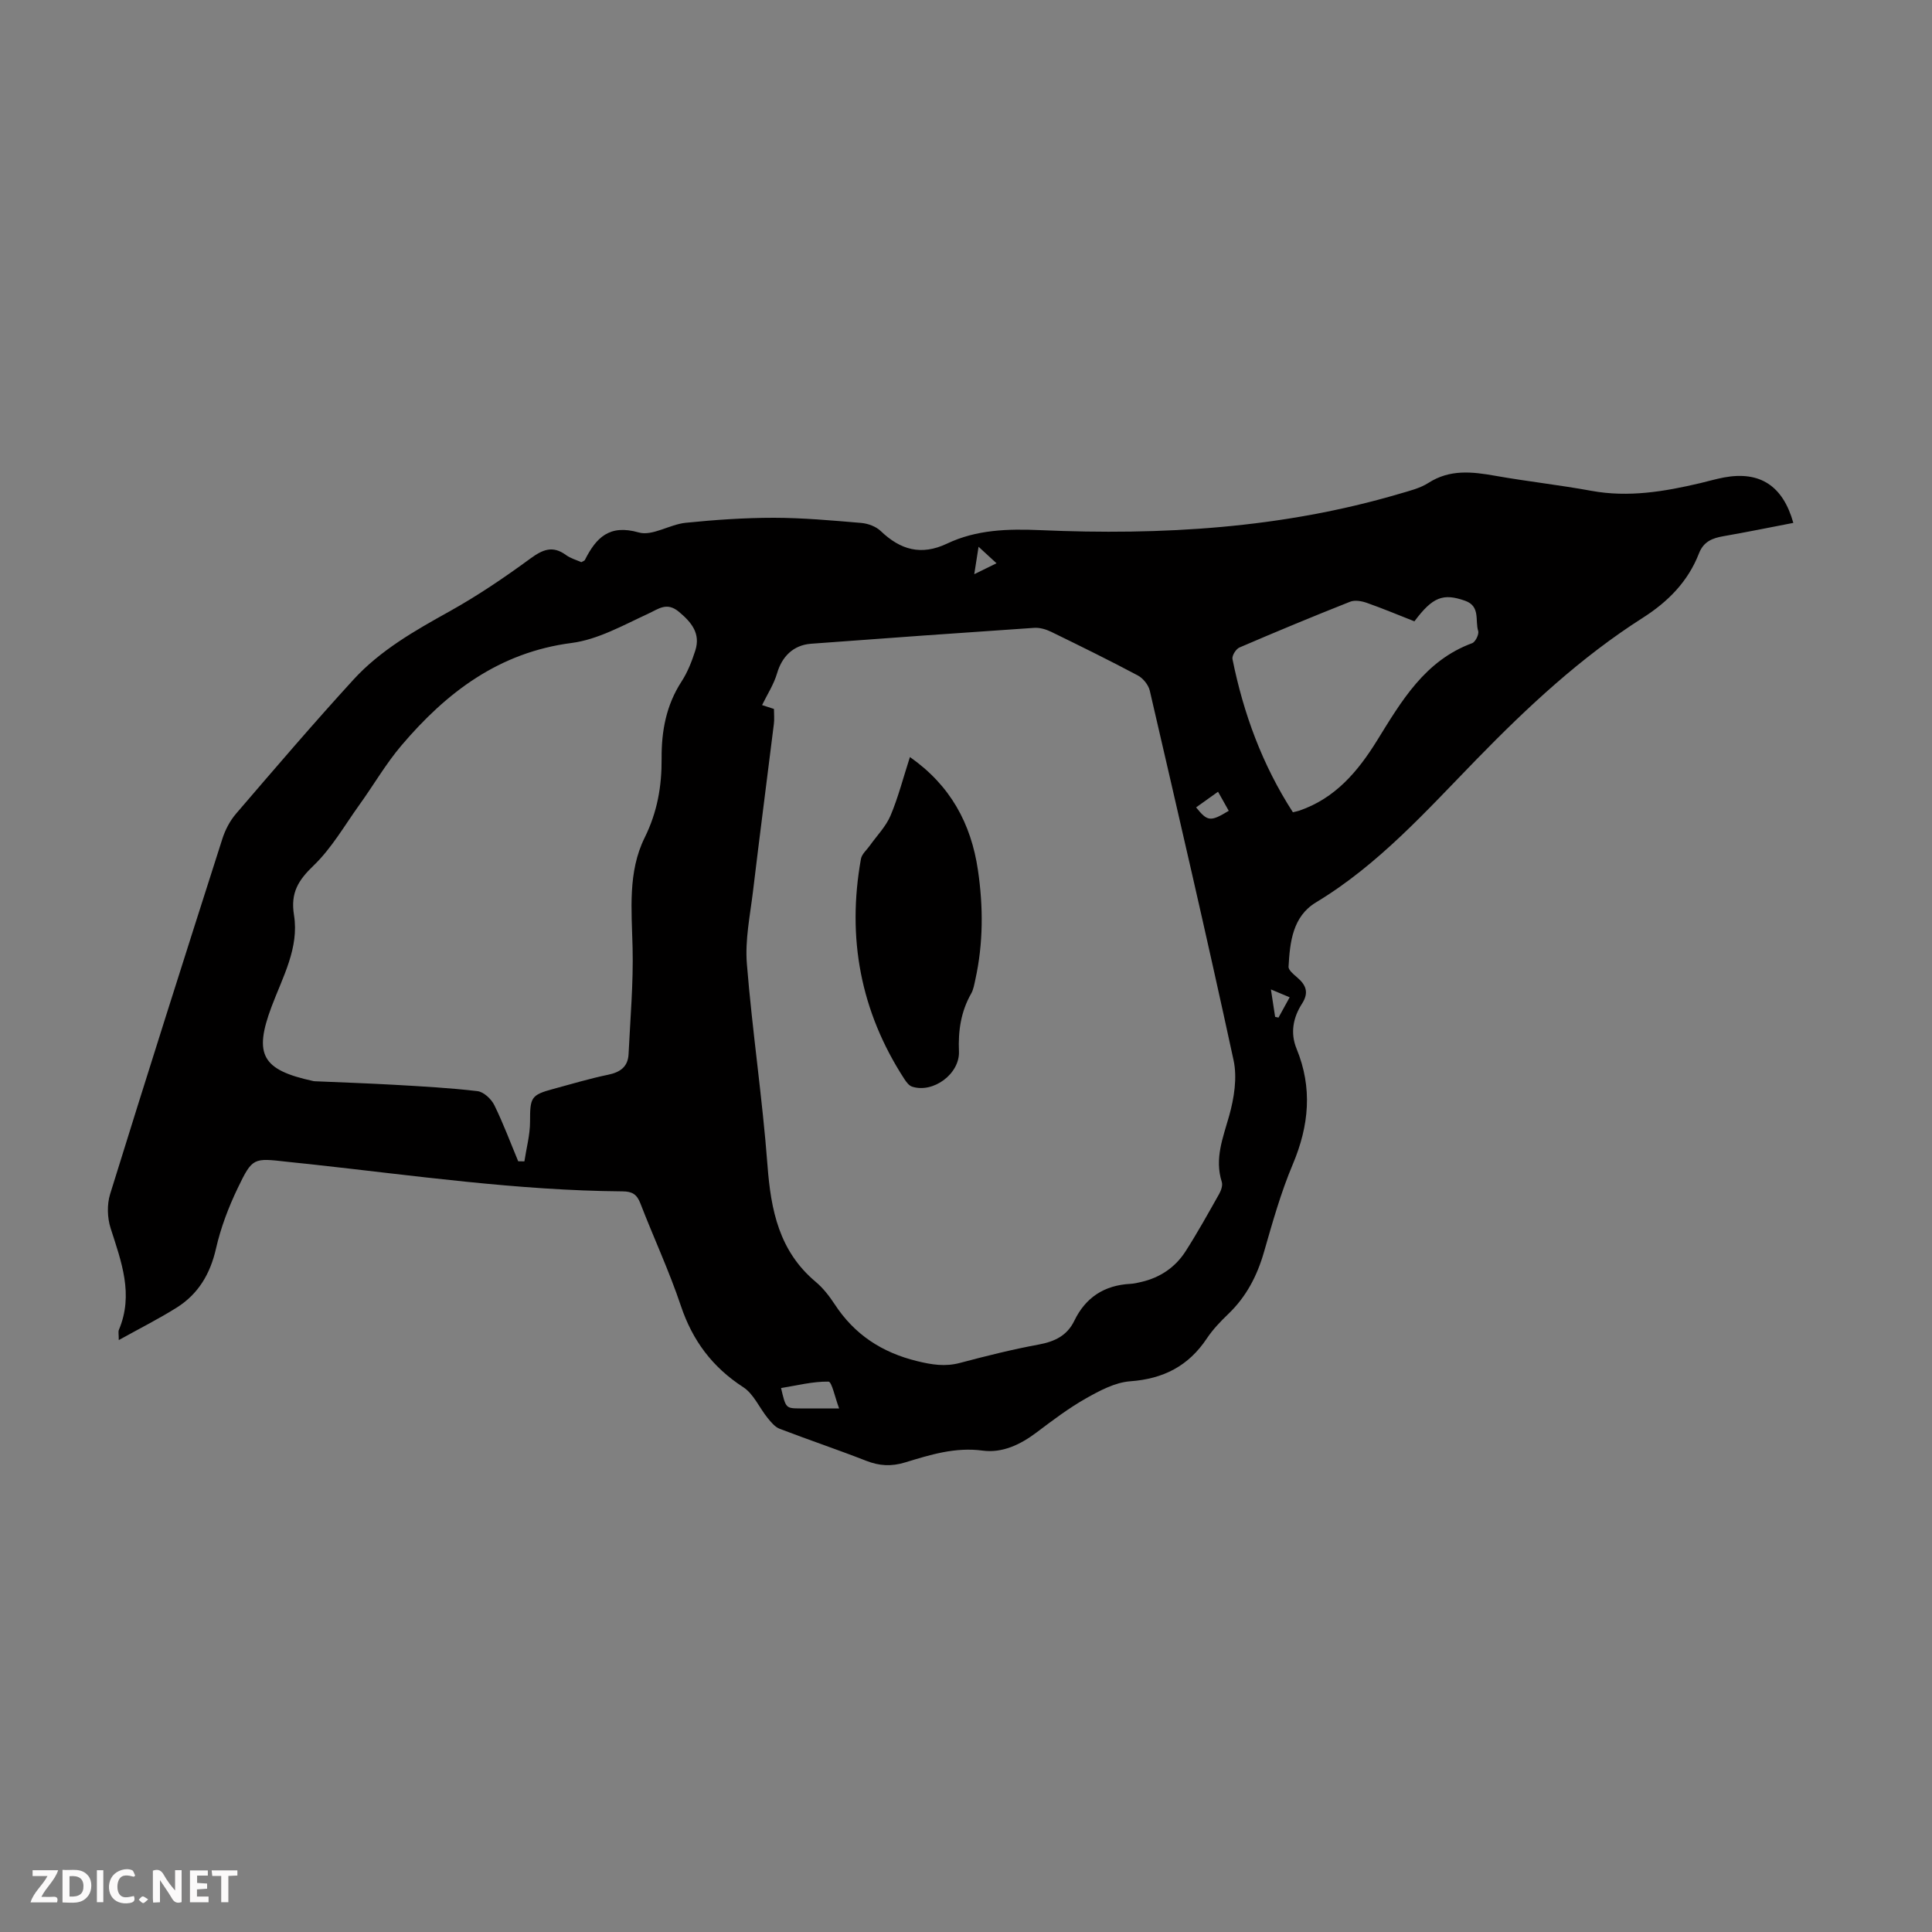 <svg enable-background="new 0 0 400 400" viewBox="0 0 400 400" xmlns="http://www.w3.org/2000/svg"><rect x="0" y="0" width="400" height="400" fill="#808080" stroke="none"/><g fill="#fbfafa"><path d="m37.59 393.81c-.92.31-1.52.05-2-.78-.7-1.2-1.52-2.34-2.47-3.78v4.59c-.55.03-.95.05-1.41.07-.03-.37-.06-.64-.06-.91 0-1.91 0-3.81 0-5.7 1.13-.41 1.77-.03 2.29.91.62 1.11 1.38 2.14 2.31 3.19v-4.2h1.35v6.61z"/><path d="m12.94 393.88v-6.75c1.9.19 3.93-.54 5.37 1.29.8 1.01.78 2.88.03 3.97-1.37 1.97-3.4 1.51-5.4 1.49m1.45-1.22c2.04.12 2.92-.58 2.89-2.21-.03-1.51-.98-2.19-2.89-2z"/><path d="m11.81 393.87h-5.49c.68-2.18 2.47-3.48 3.51-5.45h-3.08v-1.21h5.29c-.71 2.13-2.44 3.48-3.47 5.51.86 0 1.63.04 2.39-.01.79-.05 1.14.21.85 1.16"/><path d="m39.33 393.86v-6.61h3.7v1.07h-2.22v1.52c.68.04 1.34.09 2.07.13v1.07c-.72.05-1.38.09-2.1.14v1.48h2.4v1.19h-3.85z"/><path d="m27.71 388.56c-1.15-.3-2.46-.61-3.1.64-.37.73-.41 1.93-.06 2.67.63 1.35 1.99.93 3.17.68.35.94-.01 1.32-.93 1.46-1.62.25-3.05-.27-3.76-1.48-.73-1.24-.6-3.03.31-4.17.88-1.11 2.71-1.7 4-1.16.32.13.44.74.65 1.12-.1.08-.19.16-.28.24"/><path d="m49.15 387.24v1.07c-.59.02-1.17.05-1.87.08v5.44h-1.48v-5.44h-1.85c-.05-.4-.08-.73-.13-1.15z"/><path d="m20.06 387.21h1.33v6.62h-1.33z"/><path d="m30.68 393.25c-.49.38-.8.79-1.05.76-.32-.05-.6-.45-.9-.7.26-.24.51-.64.8-.67.29-.04.62.3 1.15.61"/></g><path d="m24.59 277.45c0-1.27-.13-1.75.02-2.11 3.11-7.34.51-14.13-1.71-21.06-.69-2.16-.77-4.9-.1-7.06 7.61-24.55 15.4-49.05 23.23-73.53.59-1.86 1.57-3.74 2.83-5.21 8.02-9.34 16.02-18.7 24.32-27.77 5.56-6.08 12.69-10.13 19.87-14.12 5.82-3.24 11.38-7.01 16.76-10.95 2.57-1.88 4.62-2.74 7.37-.73.96.7 2.18 1.03 3.17 1.48.38-.22.66-.28.74-.45 2.33-4.6 5.04-7.45 11.16-5.7 2.8.8 6.39-1.66 9.69-2 6.08-.62 12.2-1.04 18.31-1.04 6.03.01 12.06.56 18.08 1.07 1.39.12 3.03.73 4.02 1.68 4.07 3.89 8.36 5.14 13.72 2.6 6.1-2.9 12.58-3.08 19.31-2.79 25.14 1.1 50.08-.36 74.41-7.54 2.03-.6 4.2-1.12 5.95-2.24 4.45-2.86 9.06-2.32 13.86-1.47 6.6 1.17 13.29 1.9 19.88 3.11 7.7 1.41 15.14.15 22.57-1.6 1.63-.39 3.24-.86 4.89-1.17 7.42-1.37 12.19 1.7 14.35 9.41-4.83.93-9.63 1.91-14.45 2.75-2.31.4-4.13 1.1-5.09 3.57-2.26 5.81-6.37 9.98-11.64 13.34-12.81 8.16-23.83 18.44-34.41 29.3-10.36 10.63-20.29 21.8-33.24 29.61-4.84 2.92-5.4 8.23-5.68 13.32-.04.7 1.05 1.58 1.76 2.19 1.86 1.59 2.52 3.15 1.01 5.49-1.82 2.83-2.45 6.04-1.11 9.3 3.33 8.11 2.59 15.92-.78 23.92-2.47 5.85-4.2 12.03-5.96 18.15-1.42 4.95-3.67 9.28-7.41 12.86-1.61 1.54-3.19 3.2-4.42 5.04-3.8 5.72-9 8.38-15.87 8.88-3.14.23-6.33 1.94-9.18 3.55-3.58 2.03-6.91 4.55-10.21 7.04-3.35 2.53-7.1 4.31-11.18 3.76-5.69-.76-10.85.87-16.04 2.45-2.85.87-5.33.73-8.06-.34-5.93-2.32-11.98-4.35-17.92-6.63-.97-.37-1.78-1.37-2.48-2.23-1.72-2.12-2.9-4.99-5.05-6.38-6.4-4.15-10.5-9.64-12.92-16.86-2.41-7.19-5.64-14.11-8.38-21.2-.72-1.86-1.68-2.47-3.68-2.48-21.75-.17-43.25-3.29-64.81-5.64-1.56-.17-3.12-.31-4.67-.49-6.95-.79-7.15-.89-10.19 5.43-1.92 3.99-3.53 8.23-4.51 12.54-1.19 5.24-3.65 9.39-8.11 12.21-3.74 2.35-7.69 4.33-12.02 6.74zm135.65-130.67c0 1.13.11 2.14-.02 3.12-1.43 11.55-2.94 23.08-4.32 34.64-.6 4.98-1.67 10.05-1.27 14.99 1.12 13.94 3.22 27.79 4.27 41.73.7 9.32 2.42 17.8 9.99 24.14 1.52 1.27 2.8 2.93 3.9 4.6 4.1 6.3 9.8 10.03 17.11 11.81 3.02.74 5.76 1.18 8.8.38 5.4-1.43 10.83-2.8 16.32-3.81 3.32-.61 5.9-1.83 7.4-4.92 2.34-4.85 6.22-7.36 11.58-7.65.78-.04 1.55-.22 2.31-.4 3.88-.9 7.02-3.02 9.15-6.34 2.47-3.86 4.7-7.88 6.95-11.87.41-.72.77-1.78.55-2.49-1.54-4.84.25-9.15 1.53-13.71 1.02-3.65 1.69-7.86.91-11.48-5.53-25.57-11.45-51.05-17.35-76.53-.28-1.19-1.38-2.56-2.47-3.14-5.92-3.15-11.94-6.11-17.97-9.05-1.06-.51-2.35-.89-3.5-.81-15.4 1.04-30.8 2.14-46.19 3.29-3.71.28-6.03 2.69-7.03 6.1-.68 2.33-2.07 4.45-3.11 6.6.39.14 1.45.48 2.46.8zm-52.95 93.65c.43.01.85.01 1.28.02.41-2.74 1.17-5.48 1.17-8.22 0-5.01.17-5.53 4.83-6.78 3.77-1.02 7.53-2.15 11.35-2.94 2.52-.52 4.1-1.67 4.22-4.29.35-7.34 1.01-14.69.83-22.02-.19-7.76-1.01-15.67 2.49-22.75 2.65-5.35 3.56-10.7 3.52-16.43-.04-5.67.95-11.03 4.12-15.91 1.26-1.94 2.14-4.19 2.85-6.41 1.13-3.52-.75-5.83-3.37-8.02-2.54-2.12-4.19-.62-6.48.43-5.12 2.36-10.33 5.31-15.76 6.01-15.04 1.95-25.9 10.24-35.22 21.21-3.24 3.81-5.78 8.23-8.72 12.31-3.06 4.26-5.73 8.96-9.46 12.55-3.2 3.07-4.82 5.65-4.07 10.28 1.09 6.78-2.34 12.8-4.65 18.96-3.74 9.97-1.94 13.09 8.59 15.38.11.02.22.05.33.05 5.46.24 10.92.42 16.38.73 5.79.33 11.59.64 17.34 1.32 1.28.15 2.85 1.62 3.48 2.89 1.86 3.78 3.33 7.75 4.95 11.63zm160.39-72.26c.68-.17 1-.22 1.31-.33 7.43-2.54 12.13-8.09 16.1-14.5 5.06-8.17 9.9-16.57 19.71-20.18.67-.25 1.45-1.84 1.24-2.52-.67-2.16.5-5.13-2.71-6.26-4.54-1.6-6.71-.81-10.49 4.26-3.22-1.27-6.5-2.64-9.84-3.82-1.07-.38-2.49-.63-3.47-.24-7.69 3.04-15.32 6.21-22.92 9.48-.72.31-1.58 1.69-1.44 2.39 2.27 11.25 6.16 21.89 12.51 31.72zm-93.95 123.43c-.86-2.28-1.51-5.54-2.2-5.55-3.25-.05-6.51.8-9.82 1.33.98 4.19.98 4.2 3.95 4.22 2.33.01 4.66 0 8.07 0zm73.91-124.44c2.37 2.95 2.97 3 6.76.71-.72-1.28-1.43-2.55-2.22-3.95-1.66 1.19-2.99 2.14-4.54 3.24zm16.36 43.37c.23.05.46.1.7.15.72-1.31 1.43-2.61 2.31-4.2-1.3-.54-2.39-1-3.88-1.63.35 2.3.61 3.99.87 5.68zm-57.68-93.91c-1.29-1.19-2.3-2.12-3.72-3.42-.32 2.07-.55 3.55-.89 5.68 1.8-.88 3.02-1.48 4.61-2.26z" fill="#010000"/><path d="m188.39 156.74c8.38 5.87 12.66 13.76 14.08 23.4 1.12 7.6 1.12 15.16-.54 22.69-.22.98-.38 2.03-.86 2.88-2.13 3.73-2.71 7.73-2.53 11.97.2 4.64-5.34 8.74-9.72 7.29-.64-.21-1.18-.96-1.59-1.58-9.08-13.99-11.91-29.23-8.98-45.57.18-1 1.2-1.84 1.84-2.75 1.46-2.06 3.33-3.95 4.29-6.22 1.6-3.8 2.62-7.82 4.01-12.11z" fill="#010000"/></svg>